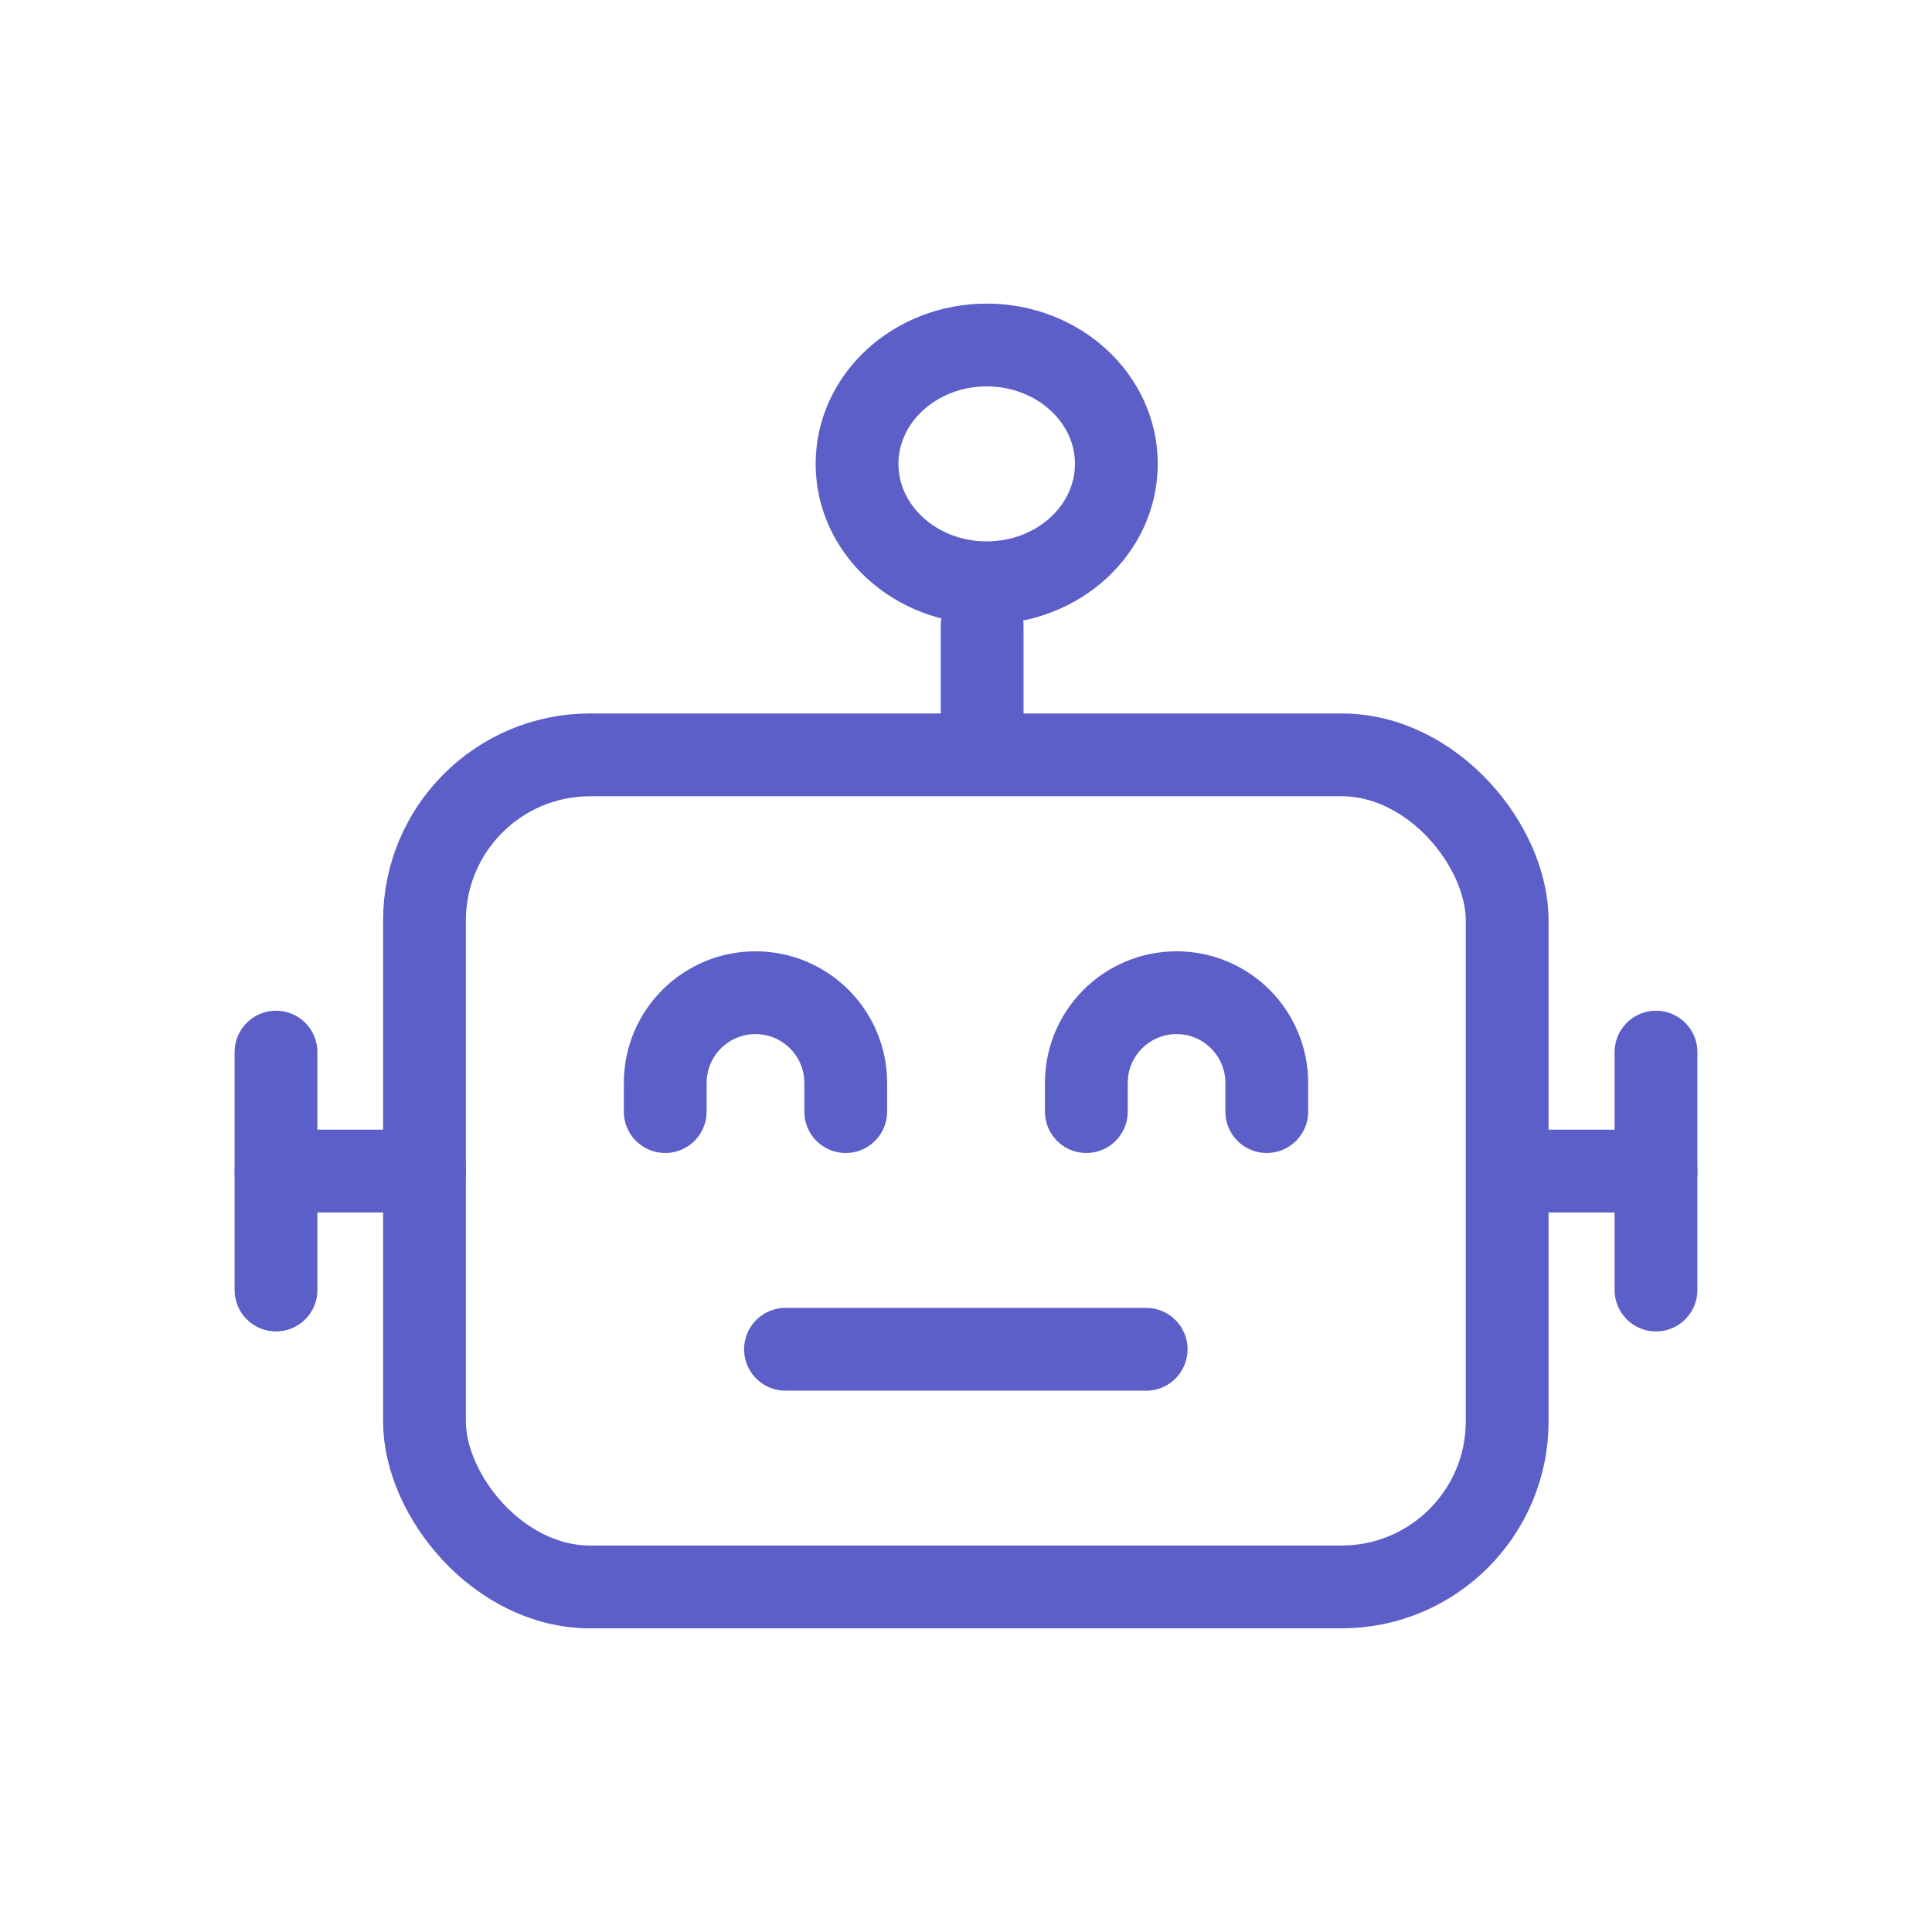 <svg width="28" height="28" viewBox="0 0 28 28" fill="none" xmlns="http://www.w3.org/2000/svg">
<rect x="6.152" y="10.94" width="15.691" height="12.059" rx="2.4" stroke="#5B5FC7" stroke-width="1.2" stroke-linecap="round" stroke-linejoin="round"/>
<path d="M11.384 19.555L16.611 19.555" stroke="#5B5FC7" stroke-width="1.2" stroke-linecap="round" stroke-linejoin="round"/>
<path d="M4 16.972L6.154 16.972" stroke="#5B5FC7" stroke-width="1.2" stroke-linecap="round" stroke-linejoin="round"/>
<path d="M21.846 16.972L24 16.972" stroke="#5B5FC7" stroke-width="1.2" stroke-linecap="round" stroke-linejoin="round"/>
<path d="M24 15.248L24 18.696" stroke="#5B5FC7" stroke-width="1.2" stroke-linecap="round" stroke-linejoin="round"/>
<path d="M4 15.248L4 18.696" stroke="#5B5FC7" stroke-width="1.2" stroke-linecap="round" stroke-linejoin="round"/>
<path d="M9.641 16.11V15.695C9.641 14.972 10.227 14.387 10.949 14.387V14.387C11.671 14.387 12.257 14.972 12.257 15.695V16.11" stroke="#5B5FC7" stroke-width="1.2" stroke-linecap="round" stroke-linejoin="round"/>
<path d="M15.744 16.11V15.695C15.744 14.972 16.33 14.387 17.052 14.387V14.387C17.774 14.387 18.359 14.972 18.359 15.695V16.11" stroke="#5B5FC7" stroke-width="1.2" stroke-linecap="round" stroke-linejoin="round"/>
<path d="M14.234 10.898V9.072" stroke="#5B5FC7" stroke-width="1.2" stroke-linecap="round" stroke-linejoin="round"/>
<ellipse cx="14.3" cy="6.723" rx="1.879" ry="1.723" stroke="#5B5FC7" stroke-width="1.2" stroke-linecap="round" stroke-linejoin="round"/>
</svg>
